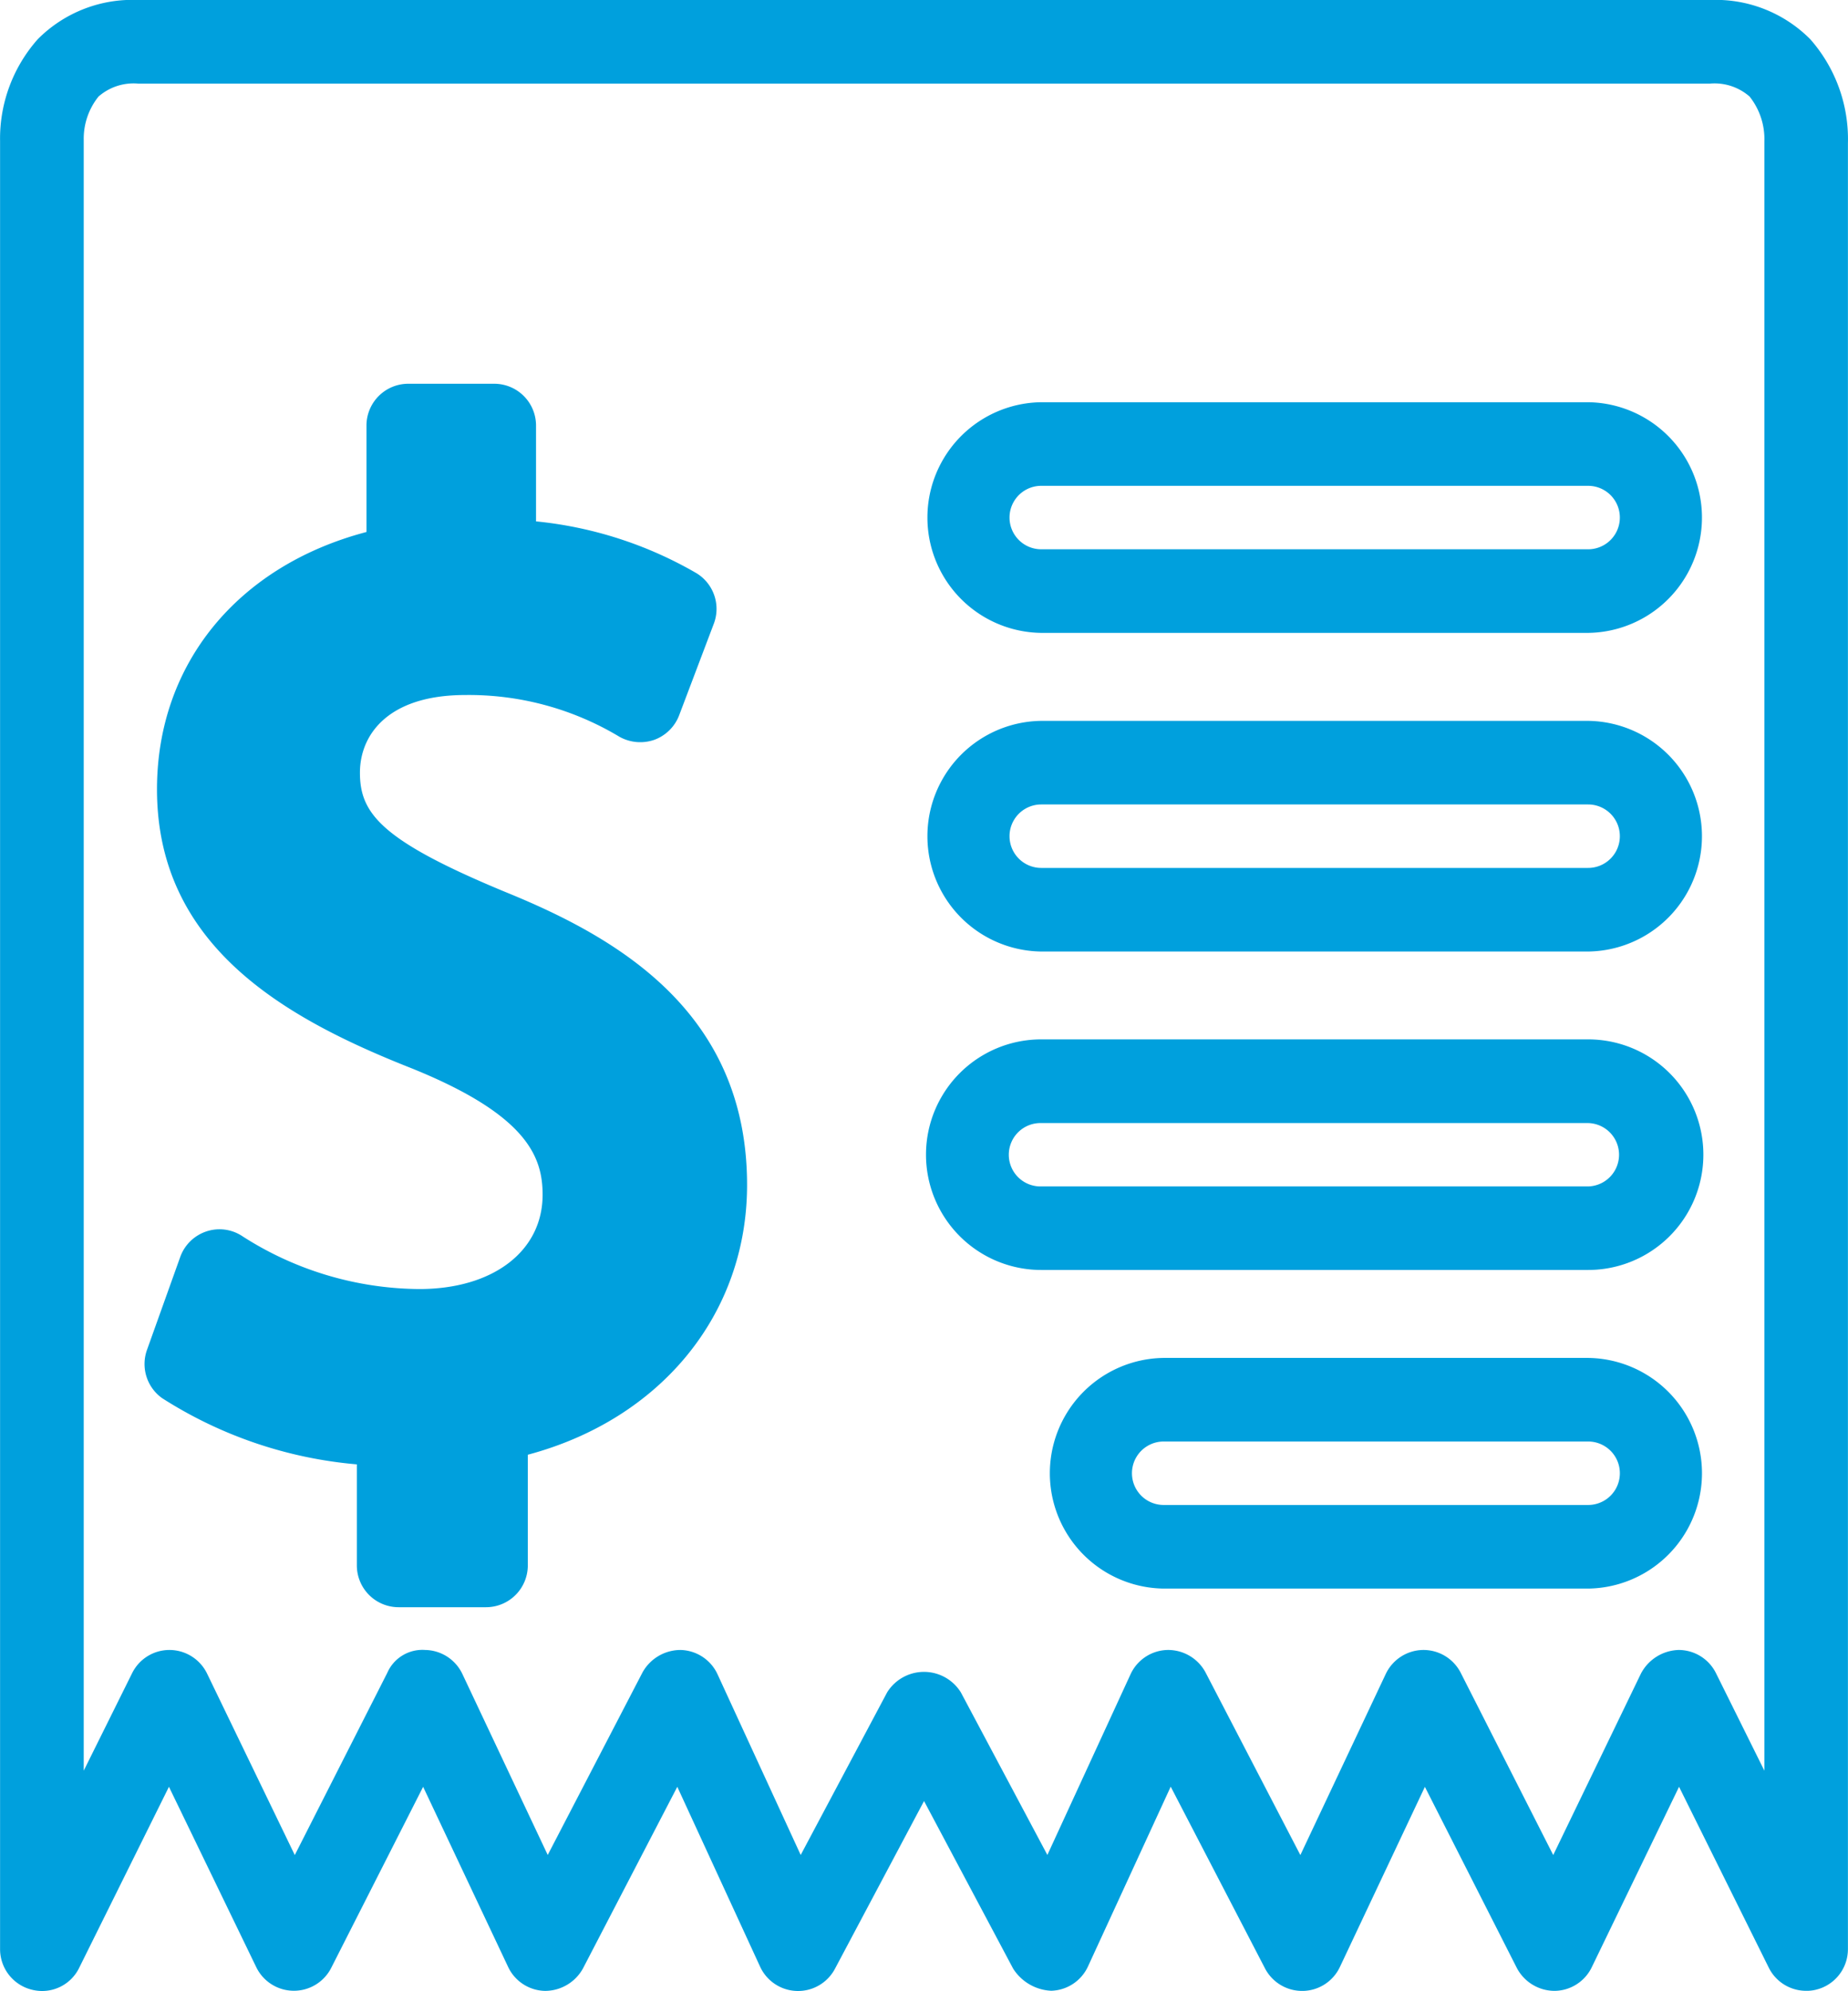 <svg xmlns="http://www.w3.org/2000/svg" viewBox="0 0 100 107.68">
  <defs>
    <style>
      .cls-1 {
        fill: #00a0dd;
      }
    </style>
  </defs>
  <g id="upfrontPricing" transform="translate(-16.15 -15.564)">
    <g id="Group_27" data-name="Group 27" transform="translate(16.15 15.564)">
      <g id="Group_26" data-name="Group 26" transform="translate(0 0)">
        <g id="Group_25" data-name="Group 25">
          <g id="Group_24" data-name="Group 24">
            <g id="Group_23" data-name="Group 23" transform="translate(7.821 20.755)">
              <g id="Group_21" data-name="Group 21">
                <path id="Path_9" data-name="Path 9" class="cls-1" d="M20.324,69.4h-4.73a2.262,2.262,0,0,1-2.261-2.261V61.674A23.228,23.228,0,0,1,2.789,58.088a2.267,2.267,0,0,1-.814-2.6l1.8-5.028a2.263,2.263,0,0,1,1.415-1.384,2.238,2.238,0,0,1,1.962.267,17.913,17.913,0,0,0,9.559,2.849c3.993,0,6.674-2.048,6.674-5.1,0-2.062-.855-4.318-7.072-6.832C9.5,37.573,2.518,33.68,2.518,25.166c0-6.792,4.386-12.091,11.336-13.918V5.492a2.262,2.262,0,0,1,2.261-2.261h4.653a2.262,2.262,0,0,1,2.261,2.261v5.182a21.522,21.522,0,0,1,8.645,2.781,2.259,2.259,0,0,1,.977,2.749L30.774,21.16a2.275,2.275,0,0,1-1.347,1.329,2.312,2.312,0,0,1-1.886-.167A15.819,15.819,0,0,0,19.2,20.065c-4.2,0-5.7,2.166-5.7,4.2,0,2.207,1.144,3.672,7.913,6.471,6.064,2.469,13.036,6.5,13.036,15.826,0,7.013-4.694,12.679-11.865,14.591v5.982A2.262,2.262,0,0,1,20.324,69.4Zm-2.469-4.522h.2V59.327a2.258,2.258,0,0,1,1.89-2.229c6.059-1,9.975-5.137,9.975-10.536,0-5.381-2.867-8.645-10.228-11.643C13.827,32.487,8.98,30.018,8.98,24.266c0-4.2,3.2-8.722,10.219-8.722a20.176,20.176,0,0,1,8.234,1.664l.271-.71a19.049,19.049,0,0,0-7-1.456,2.262,2.262,0,0,1-2.188-2.261l-.127-5.028v5.327a2.259,2.259,0,0,1-1.895,2.229c-5.828.95-9.446,4.73-9.446,9.857,0,4.8,2.971,7.746,10.952,10.888,4.626,1.867,9.916,4.807,9.916,11.028,0,5.575-4.712,9.622-11.2,9.622A22.523,22.523,0,0,1,7.13,54.5l-.271.755a21.438,21.438,0,0,0,8.777,2.03,2.265,2.265,0,0,1,2.22,2.261v5.327Z" transform="translate(-1.844 -3.231)"/>
              </g>
              <g id="Group_22" data-name="Group 22" transform="translate(42.288 0.999)">
                <path id="Path_10" data-name="Path 10" class="cls-1" d="M44.126,15.859H14.532a6.238,6.238,0,0,1,0-12.475H44.126a6.238,6.238,0,0,1,0,12.475ZM14.532,7.905a1.716,1.716,0,0,0,0,3.432H44.126a1.716,1.716,0,0,0,0-3.432Z" transform="translate(-8.297 -3.384)"/>
                <path id="Path_11" data-name="Path 11" class="cls-1" d="M44.126,18.489H14.532a6.238,6.238,0,0,1,0-12.475H44.126a6.238,6.238,0,0,1,0,12.475ZM14.532,10.535a1.716,1.716,0,0,0,0,3.432H44.126a1.716,1.716,0,0,0,0-3.432Z" transform="translate(-8.297 11.219)"/>
                <path id="Path_12" data-name="Path 12" class="cls-1" d="M44.126,21.113H14.532a6.235,6.235,0,0,1,0-12.471H44.126a6.235,6.235,0,0,1,0,12.471ZM14.532,13.168a1.714,1.714,0,1,0,0,3.427H44.126a1.714,1.714,0,0,0,0-3.427Z" transform="translate(-8.297 25.817)"/>
                <path id="Path_13" data-name="Path 13" class="cls-1" d="M38.513,23.746H15.543a6.238,6.238,0,0,1,0-12.475h22.97a6.238,6.238,0,0,1,0,12.475Zm-22.97-7.954a1.716,1.716,0,0,0,0,3.432h22.97a1.716,1.716,0,0,0,0-3.432Z" transform="translate(-2.683 40.416)"/>
              </g>
            </g>
            <path id="Path_14" data-name="Path 14" class="cls-1" d="M98.386,107.734a2.254,2.254,0,0,1-2.026-1.257L91.508,96.7l-4.725,9.762a2.261,2.261,0,0,1-2.012,1.275,2.314,2.314,0,0,1-2.039-1.234l-4.978-9.8-4.6,9.744a2.256,2.256,0,0,1-2,1.293h-.045a2.265,2.265,0,0,1-2.008-1.221L64,96.693l-4.476,9.722a2.262,2.262,0,0,1-1.99,1.316,2.58,2.58,0,0,1-2.062-1.2l-4.82-9.061-4.82,9.071a2.26,2.26,0,0,1-4.051-.113L37.3,96.7l-5.1,9.817a2.351,2.351,0,0,1-2.053,1.221,2.256,2.256,0,0,1-2-1.293l-4.6-9.744-4.978,9.8a2.263,2.263,0,0,1-2.017,1.23h-.023a2.261,2.261,0,0,1-2.012-1.275L9.792,96.7l-4.852,9.78a2.229,2.229,0,0,1-2.541,1.2,2.258,2.258,0,0,1-1.745-2.2V7.71A8.1,8.1,0,0,1,2.693,2.185,7.213,7.213,0,0,1,8.133.064H93.167a7.213,7.213,0,0,1,5.44,2.121,8.169,8.169,0,0,1,2.039,5.634v97.659a2.254,2.254,0,0,1-1.745,2.2A2.005,2.005,0,0,1,98.386,107.734ZM77.676,89.3a2.264,2.264,0,0,1,2.017,1.234l5.006,9.857,4.748-9.817A2.384,2.384,0,0,1,91.481,89.3a2.258,2.258,0,0,1,2.026,1.257l2.618,5.272V7.71a3.7,3.7,0,0,0-.8-2.424,2.881,2.881,0,0,0-2.152-.7H8.133a2.881,2.881,0,0,0-2.152.7,3.638,3.638,0,0,0-.8,2.342v88.2l2.618-5.272A2.253,2.253,0,0,1,9.819,89.3h.009a2.265,2.265,0,0,1,2.026,1.275l4.748,9.817,5.006-9.857A2.072,2.072,0,0,1,23.656,89.3a2.268,2.268,0,0,1,2.012,1.293l4.621,9.794,5.128-9.871A2.357,2.357,0,0,1,37.478,89.3a2.264,2.264,0,0,1,2,1.316l4.5,9.771,4.675-8.79a2.348,2.348,0,0,1,3.993,0l4.68,8.79,4.5-9.771a2.259,2.259,0,0,1,2-1.316,2.3,2.3,0,0,1,2.062,1.221l5.128,9.871,4.621-9.794A2.268,2.268,0,0,1,77.645,89.3.088.088,0,0,1,77.676,89.3Z" transform="translate(-0.65 -0.064)"/>
          </g>
          <path id="Path_15" data-name="Path 15" class="cls-1" d="M27.016,11.722H24.629l-5.5-1.248-1.3-2s-.705-2.686-.705-2.966-3.111-1.84-3.111-1.84l-.846,4.807L12.606,11.3l-3.391,1.13L4.693,15.539,2.852,19.07s-.425,6.091-.425,6.226,1.836,3.975,1.836,3.975l8.9,5.625,8.623,5.792.158,6.507-2.564,2.112L16.7,50.862H3.7L2.432,53.123l2.7,2.785,6.909,2.3,1.271,4.382,2.826.846s.945-3.956.945-4.1V56.921l5.978-1.678,3.956-7.067,1.7-6.665L19.1,32.21l-5.792-2.4L8.382,24.094l-.118-4.024,1.8-2.808,1.791-1.108,5.706-.692L22.7,16.633l1.628.172,2.238-1.9Z" transform="translate(9.22 19.93)"/>
        </g>
      </g>
    </g>
  </g>
</svg>
